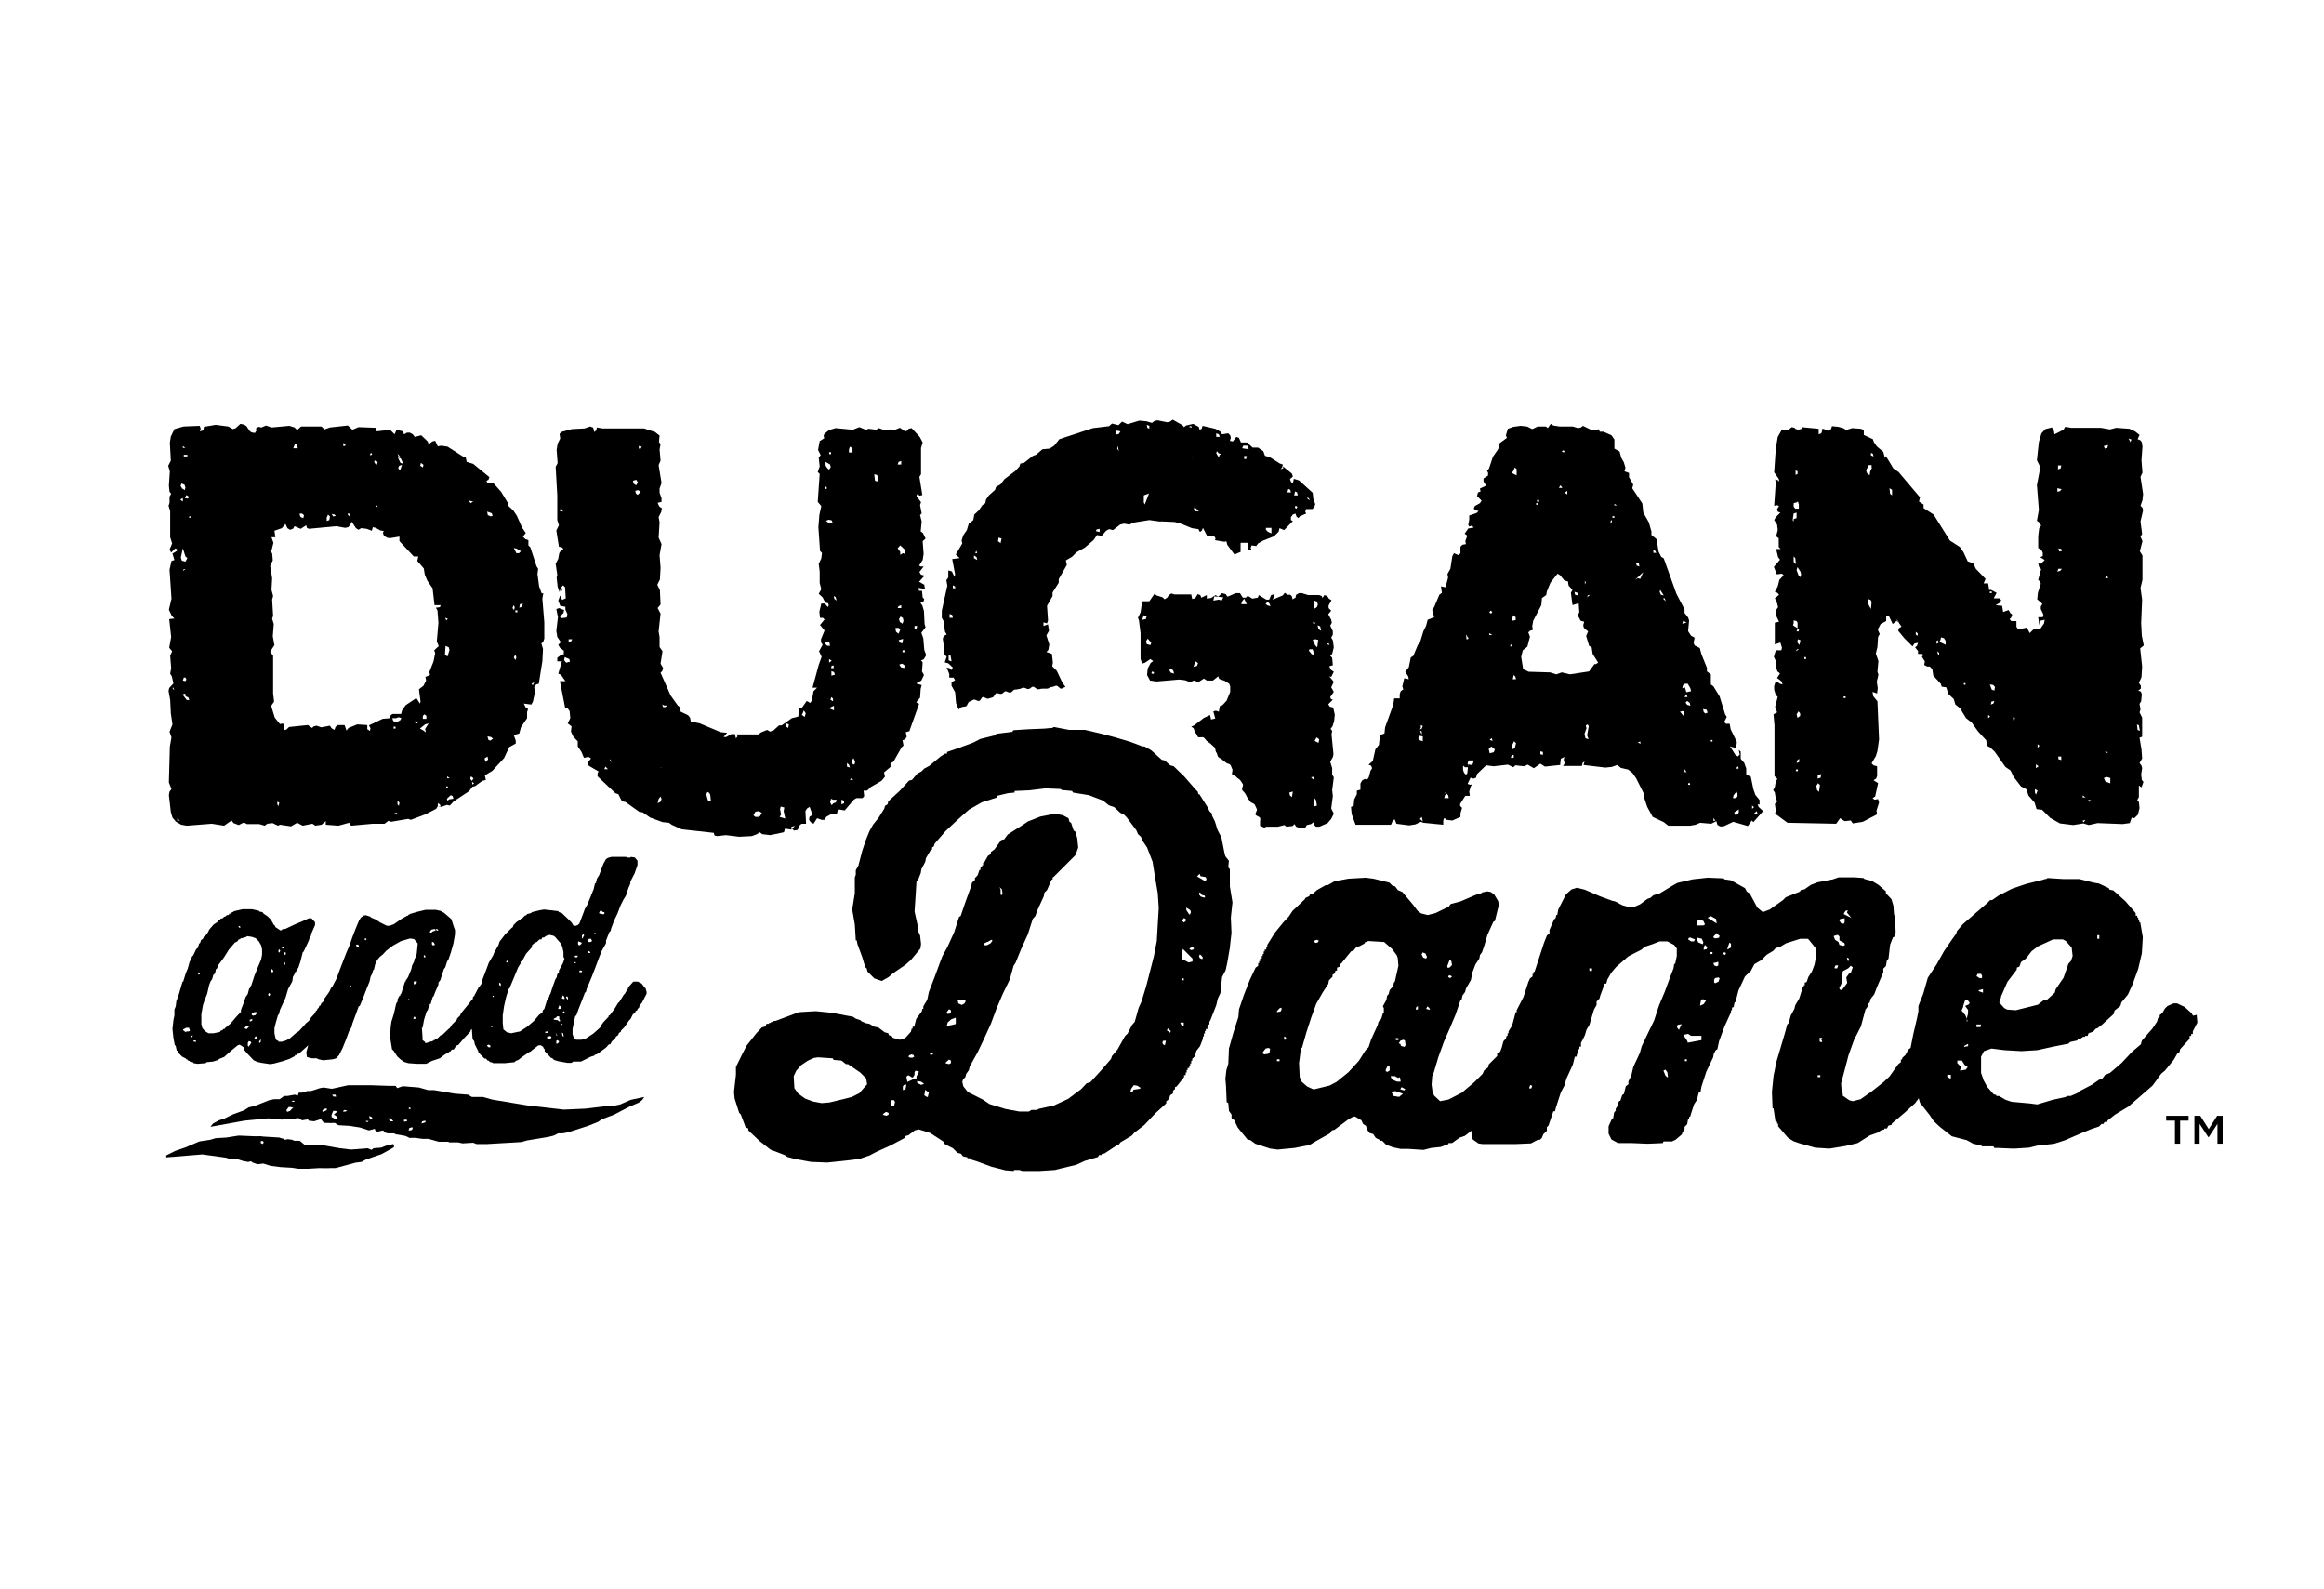 <?xml version="1.0" encoding="UTF-8"?>
<svg id="Layer_3" xmlns="http://www.w3.org/2000/svg" version="1.1" viewBox="0 0 715.6 489.1">
  <!-- Generator: Adobe Illustrator 30.1.0, SVG Export Plug-In . SVG Version: 2.1.1 Build 136)  -->
  <g>
    <g>
      <path d="M198.4,303.9l-.8-1.1-1.2-.6h-1.4c0,0-1.5,1.7-1.5,1.7l-.2.6-.4.4v.4h-.3v.4l-.5.5-1.5,2.4h-.2l-1,1.7-1.6,2.2-.4.2v.3l-1.7,1.8-.3.5-.5.4v.5c0,0-.3.3-.3.3l-1.9,1.7-2.3,1.5-1.4.4h-1.6c0,0,0,0,0,0l-.6-.3-.5-1.4v-1.6l.3-1.5.5-2.4.4-.4.7-2,1-2.5.9-2.4.3-.2.3-1.1.6-1.4,1-2.4,1-2.6,1-2.7,1-2.5,1.3-2.3v-.8c0,0,1-2.6,1-2.6l.4-.4.2-.8.9-2.4,1-2.1,1-2.6.9-1.8.7-1.1.8-2.4.6-1.4v-.6c0,0,1.3-2.5,1.3-2.5l.9-2.6v-1.3l-.8-1-1.2-.2-.2.2h-.9l-.5-.2h-1.3c0,0-3.1,0-3.1,0l-1.1.3-.6.4-.8,1.4-.5,1.3-.8,2.2-.7,1.1-.3,1.3-.3.2-.4,1.7-1,2.5-1,2.4-.7,1.2-.7,1.9-1,2.6-.4.4-.6.3h-.8c0,0-.6-1-.6-1l-1-1-2-1.9-.9-.3-.2-.3-1.6-.2-2.8-.3-1.2.2-2.5.6-.3.3-1.2.3-.3.4h-.3c0,0-1,1-1,1h-.3l-.2.3-1.1.7-1,1-.2.6-.4.3-2,2-1.7,2.2-.3,1-1.4,2.5-.2.6-1.4,2.4-1,2.7-1,2.6h-.2v1c0,0-.2.4-.2.4l-.8,1-1.3,2.5-.4.4v.5c0,0-.3.3-.3.3l-1.6,2-1.8,2.2-.2.6-1,1v.3l-1.5,1.5-.7,1.1-.3.2-2.1,2h-.4l-1,1h-.4v.2h-.4v.3h-.4v.2h-.3v.2h-.4l-1.6.5h-.3c0,0,0-.3,0-.3l-.8-.6v-.9c0,0-.2-2.9-.2-2.9h.2l.5-2.6.8-2.5.3-.3.2-.7.4-.6v-.6h.3l.6-2.1.3-.3.5-1.3,1-2.3v-.6l.6-.8.3-1,.8-2.4.4-.5.6-1.9.3-.3.8-2.3.8-2.8.5-2.9v-1.3l-.4-1.1-.7-2.2-.2-.2-2.1-1.8-1.1-.6-1.4-.3h-1.7c0,0-1.5,0-1.5,0l-2.5.6-2.4.7v.2h-.4v.3h-.3l-1.8,1-2.3,1.6-1.3.5h-.9l-2.4-1.2v-.2h-.3l-.4-.4-1.7-.7-.3-.3-1.2-.4h-.7c0,0-1,.7-1,.7l-.6,1-1,2.4-1,2.6-.9,2.6-1,2.3-1,2.6-1,2.6-1,2.7-1.2,2.3-.5.6-.5,1.1-1.7,2.4v.5c0,0-.8.7-.8.7l-.2.6-.4.2-.2.6-.3.2-.3.6-.3.2-.2.6-1.2,1.3-.7,1.1-1,.8-.2.3-1.9,2.1-.6.3-2.2,1.9-1.1.6-1.3.4h-1l-.2-.3-.5-.2-.3-.7-.3-1.4v-1.6l.4-1.6.7-2.4.3-.3.3-1.3.6-1.3,1.1-2.4.8-2.7,1.3-2.4.2-1.4.7-1.2v-.3h.3v-.4h.2v-.3h.2v-.4h.2l.7-2.1.7-2.8h0c0,0,.3-.3.3-.3l.3-.6,1.3-2.8.3-1.1.3-.2.2-.9,1.1-2.5v-.9c0,0-1.1-1.2-1.1-1.2h-.8l-2.2,1-2.4,1-2.5,1.2-1.1.2-.2.3h-.4l-1.5-1-.2-.5-.3-.2-.9-1.6-1-1-1.2-.8-.4-.5-1-.2v-.2l-2.2-.5h-2.9l-2.6.6-.6.4h-.3l-.3.4h-.4c0,0,0,.4,0,.4h-.6c0,0-.6.5-.6.5h-.3l-.3.4-.9.3v.3h-.5l-.3.6-1.2.8-1.4,1.6-.3.7-.8,1.1-.5.3-.3.7-.6.4-.3.9-.3.2-.4,1.3-.5.4-.9,1.9-.4.4-.3,1-.4.5-.6,2.2-.6,1.4-.8,2.6h-.2c0,0-.5,1.7-.5,1.7l-.7,2.4-.7,1.9-.2,1.6-.4,1v1.8l-.3,1.4-.3,2.8.3,2.8.4,2.1.3.3.3,1.4.4.2v.4c0,0,1.3,1.3,1.3,1.3l1.2.6v.2h.4v.3h.3v.2h.4v.2l1,.2.2.3,1.2.2,2.5-.2.3-.3,2-.2,1.3-.4.8-.5,1.3-.5,2-1.8,2.2-1.8.6-.2,1.2.8v.6c0,0,1.2,1.4,1.2,1.4l1.9,2,1.1.5,1.3.3,2.7.4,1.2-.2,2.6-.7,2.1-.7,1.7-.9v-.3h.5v-.2h.3v-.2h.4l1.9-1.7,1-.9-.6,2.2.2,1.4,1.5.4h1.5l.6.3,1.4.3,3-.3,1-.3.9-1,1.1-2.2,1-2.5,1-2.7.7-1.1.3-1.2,1-2.7.9-2.5.4-.3,1-2.4,1-2.6,1-2.5.3-1.4.5-1,.3-1.1h.2l.4-1.7.6-1.3.8-1,1-.8,1-1.1,2.1-1.6,2.5-1.4,2.8-.8,1.2.2,1.1,1.3v.3l-.3,3-.4,1v.3h-.2l-.2,1-.6,1.2-.3,1.3-1,2.4-.7,1v.3h-.2l-.5,1.6-.7,2.2h-.2v.4l-.4.3-.5,1v.7c0,0-.3.3-.3.3l-.2.6-.6,2.7-.8,2.6-.2,1.5-.2,2.9.2,1.5.4,2.5.5.5,1.1,1.7,1.1,1,1,.7,1.3.4,2.7.2h2.8c0,0,1.8-.9,1.8-.9l2.4-.8,1.6-1.2,1.3-.7v-.2h.4l.4-.6h.6c0,0,.8-1.2.8-1.2l.6-.2,1.9-2.2,1.8-1.9.2-.6.3-.2v.2s.2,2.7.2,2.7l.2.5.3.3.2,1,1.1,2.2v.3l1.9,1.9h.5c0,0,.3.5.3.5l.6.2v.2h.3v.2h.4l.6.3h1.5c0,0,2.1,0,2.1,0l2.9-.3.4-.4.8-.3,1-.8,2.3-1.6.5-.2.3-.3,2.1-1.6h.7c0,0,.8.5.8.5v.3l.4.4v.6c0,0,2,2.1,2,2.1h.3l.6.6,1.3.4,2.8.5h1.3c0,0,.5-.4.5-.4h2.4c0,0,1-.5,1-.5l2-1,1-.3.5-.4h.5c0,0,0-.4,0-.4h.4c0,0,2.3-1.7,2.3-1.7l.9-1h.4l.5-.9,1-.9.3-.6.6-.4.3-.7.6-.4v-.3l1-1,1.6-2.3.3-.2.8-1.6.6-.3.2-.6.6-.4v-.3c0,0,.5-.4.5-.4v-.3l.4-.4v-.3l.4-.4,1.5-2.9v-.5l-.3-1.1ZM184.5,280.9l.3-.5h.4c0,0,.5.4.5.4h.4c0,0,0,.5,0,.5l-.3.2-1.3-.3v-.3ZM183.1,287.1l.3.2v.3h-.4v-.3c0,0,.2-.2.2-.2ZM181.2,293.4v-.6h.3c0,0,.3.6.3.6h-.6ZM181,289.4l.4-.4h.6c0,0,.3.7.3.7l-.4.3h-.7c0,0-.3,0-.3,0v-.4ZM179.3,287.9l.3-.3.3.3-.4.7v.4c0,0-.3-.3-.3-.3v-.8c0,0,0,0,0,0ZM179.2,299v.3c0,0-.8,0-.8,0v-.3l.2-.3.6.2ZM177.9,290.1l.2-.3,1,.4v.3c0,0-.6.5-.6.5h-.3c0,0,0,0,0,0l-.2-.3v-.7ZM177,294.2h.9v.2l-.4.4-.5-.2v-.4ZM176.8,296.2h.5c0,0,0,.3,0,.3h-.6v-.3ZM133.8,291h-.6c0,0-.2-.3-.2-.3v-.7c0,0,.3,0,.3,0l.3.2.3.6-.2.3ZM134.5,286l.4.2v.3h-.3l-.3-.2v-.3ZM132.4,286.8l.4-.6,1-.2.4.2-.2.3-.9.3-.2.3h-.3c0,0-.2,0-.2,0v-.2ZM130.6,294l.4.4v.3h-.2c0,0-.3,0-.3,0v-.7ZM87.6,297.1h-.2c0,0,0-.2,0-.2l.3-.6h.2c0,0-.2.8-.2.8ZM88,293.3v.5l-.7.3v-.3l.4-.7.3.2ZM86.6,291.6l.7-.2.3.3v.3h-.4l-.6-.3v-.2ZM86,292.3l.3.3-.2.6h-.2c0,0-.2-.3-.2-.3l.2-.7ZM83.6,298.3l.3.2.3.5-.2.3h-.4l-.2-.3.2-.6ZM57.9,317.5l-1,.2v-.2l-.5-.3v-.3c0,0,0,0,0,0l1-.5h.8c0,0,.3.9.3.9l-.5.3ZM59.1,319.3h-.3c0,0,0,0,0,0v-.3c0,0,.6-.3.6-.3l-.3.7ZM60.3,320.8l-.8-.2.2-.3h.3c0,0,.3,0,.3,0v.4ZM61.4,300h-.5l.2-.3h.4v.3ZM73.7,285.1l.3.2v.3h-.3l-.3-.3.3-.3ZM75.3,316.7v-.2l.4-.5h.7c0,0,.3,0,.3,0l-.7.8-.7-.2ZM76.7,322.2h-.2c0,0-.2-.3-.2-.3v-.8c0,0,.3-.6.3-.6l.6.2.2.3-.8,1.2ZM77.2,314.4h-.3c0,0,0-.5,0-.5h.3l.3-.2.3.3-.5.4ZM79,319.7l-.7.3v-.3l.4-.7.3.2v.5ZM78.6,312.5l-.7.2-.4-.3v-.2l.2-.3.6-.3h.7c0,0,.3,0,.3,0l-.7,1ZM80.3,320v.7l-.2.3h-.3c0,0,0-.4,0-.4l.4-.5v-.3c0,0,.4,0,.4,0l-.3.3ZM80.7,293.9l-.3,1.5-1.1,2.6-1,2.5-.9,2.8-.3.4v.3l-.4.4-.4,1.6-.7,1-.4,1.3-1,2.6v.6c0,0-1.5,1.6-1.5,1.6l-1.7,2-1.7,1.4-.2.3h-.4l-.2.4h-.4c0,0-.4.5-.4.5l-1.9.4h-1.6l-1-.6-.9-1-.3-1.2v-3.1l.5-2.8.4-1.2.9-2.3.6-2.7.5-1.2.4-.5.4-1.4.3-.2.3-.6.2-1h.3v-.4h.2l.3-.9,1.7-2.3,1.5-2.4,1.8-2.1.8-.4.4-.6h.3v-.2h.4v-.2h.4c0,0,1.3-.4,1.3-.4l.2-.2,1.4.2,1.2.4,1,1,.7,1.2.3,1.3v1.2ZM82.9,306.7l-.3-.3v-.4l.2-.3.4.3-.2.6h-.2ZM108.1,303.9h-.6l.3-.5h.3v.5ZM110.5,291.5h-.2c0,0-.4,0-.4,0l-.2-.3v-.4h.5l.3.3v.3ZM112.6,289.5l-.3-.2v-.2c0,0,.2-.3.2-.3l.4.3-.3.3ZM126.1,308h-.4c0,0,0-.5,0-.5l.4.2v.3ZM127.7,313.7h-.4c0,0,0-.2,0-.2l.2-.5h.2l.3.4-.2.3ZM128.2,302.7l-.5.3h-.3c0,0,0-.8,0-.8h0c0,0,.9-.2.9-.2v.6ZM151,322.4h-.6c0,0-.4-.4-.4-.4v-.2c0,0,.5-.2.5-.2l.5.3v.4ZM151.5,316.2h-.3v-.2c0,0-.2-.3-.2-.3l.6.2v.3ZM152,307l-.4-.2h0c0,0,.2-.3.2-.3l.3.2-.2.3ZM154.1,303.5l-.4-.3v-.7l.5.3v.7c0,0,0,0,0,0ZM156.1,295.7l.3.3v.3c0,0-.2,0-.2,0h-.3c0,0,0-.3,0-.3l.2-.3ZM169.5,319.9h-.5c0,0-.6-.4-.6-.4v-.2c0,0,.7-.3.7-.3h.4l.3.2-.3.8ZM167.9,317.9v-.3c0,0,.4,0,.4,0h0c0,0,.7-.3.7-.3l-.4.7h-.8ZM171.1,318.2h.2c0,0,.3.6.3.6h-.3c0,0,0-.5,0-.5h-.2ZM172.1,320.9l-.5.4h-.3v-.8l.2-.3.6.3v.3ZM171.9,314.1l-1.4-.2v-.3c0,0,.7-.3.7-.3l.3-.4h.7c0,0,0,.8,0,.8l.3.5-.2.3-.5-.3ZM171.9,310.7v-.3l.3-.9.6.5v.4l-.3.2h-.7ZM172.6,315.3v-.2c0,0,.6.2.6.2v.2h-.4c0,0-.2-.2-.2-.2ZM173.5,319.1l-.3-.2-.2-1,.4.2.2,1h-.2ZM173.7,312l-.4-.2v-.2c0,0,.3-.3.3-.3l.3.2-.2.4ZM173.6,307.6l-.6-.3.3-.9.4.4.2.7h-.3ZM173.8,295.1l-.4,1.3-1.3,2.4v.7c0,0-.5.4-.5.4l-.2,1-.4.6-.9,2.5-.6,1.9-.3.5-.2.7-.3.3v.6c0,0-.3,0-.3,0l-.8,2.6-.5.5v.5c0,0-.7.3-.7.3v.4h-.3c0,0-1.7,2-1.7,2l-2.1,1.8-2.3,1.5h-.2c0,0-2.4.5-2.4.5l-1.3-.3-1.1-.9-.2-1.9v-2.4l.4-2.8.6-2.7.8-2.6.3-.3.5-1.2,1-2.4,1.1-2.7.8-1.3v-.6c0,0,.5-.2.5-.2l1.2-2.2,1.8-2v-.6c0,0,.9-.8.9-.8l.6-.2.8-.8h.6c0,0,.3-.6.3-.6h.5c0,0,.7-.5.7-.5l1-.3,1.3.3.5.4,1.8,2.1.4,1.1.3,1.4v1.5ZM174.7,307.6l-.4-.5v-.3c0,0,.4,0,.4,0l.2.3v.7c0,0,0,0,0,0Z"/>
      <path d="M198.4,337.7l-.7,1-1.1.8-3,1.3-4.4,2.3-3.9,1.5-1.2.8-3,1.2-6.2,2-1.6.3h-1.4s-1.4.7-1.4.7l-1.6.4-6.6,1.1-1.8.5-10.4.6h-3.4s-1-.4-1-.4l-3.3.2-1.3-.3h-2.6c0,.1-.5-.2-.5-.2h-2.9c0,0-3.2-.9-3.2-.9h-1.5c0,.1-2.4-.3-2.4-.3h-2c0-.1-1.2-.6-1.2-.6l-2.9-.5-.6-.3h-.9c0,0-1.1,0-1.1,0l-.9-.3-.4-.6-1.8.4-.6-.3-.2-.6-1.8.5-2.8-.9-3.2-.5-3.4-.2-1.1-.7h-.8c0,.1-1.3,0-1.3,0h-.8c0,.1-.6-.2-.6-.2l-.9-1.1-.4.3-1.6.5-1.6-.2-.3-.4-1.8.3-1.1-.7-2.9.4h-1.3c0-.1-.9.1-.9.1l-1.2-.2-3-.2-7.3.7-10.5,1.9.8-1,1.8-1,1.6-.5,2.9-1.4,3.3-1.2,1.4-.9,1.8-.4,4.5-1.8,1.5-.3h1.7c0,0,1.4-1,1.4-1h1c0,0,2.3-.4,2.3-.4l.9.3.3-.9h1s1.6-.5,1.6-.5h1c0,.1,2.9-.9,2.9-.9l1.1-.2,2.6.4,5-1.1h7s5.9.2,5.9.2h1.7c0-.1.5.7.5.7l1.7-.6,5,.4,2.8.8h1.8c0,0,6.5,1.1,6.5,1.1l4,.3,1.2.7h1.8c0,0,1.6,0,1.6,0l2.8.8,10.8,1.8,11.3,1.3,6.7-.3,6.7-.8h1.7c0,0,2.3-.5,2.3-.5l3.2-1.4,3.3-.7,1-.2ZM89.7,339.2h1.1s-.5-.4-.5-.4l-.6.4ZM102.3,337.1l.4.5h.8s-.2-.6-.2-.6h-1ZM89,340.7l-.8,1,.2.6.9-.3,1-1.1h-.6c0-.1-.7-.1-.7-.1ZM99.3,342.3l1.3-.5v-.6c0,0-.8.2-.8.2l-.5.4v.5ZM102.6,342l-.5,1.2v.7s1.2.6,1.2.6h.7c0,0-.2-.7-.2-.7l-1-.7,1.1-.9-.6-.2h-.7ZM105.7,342.2h.7c0,0,.5-.3.5-.3l-.9-.2-.4.4ZM126,340.9l-.2.4.6.2v-.4c0,0-.4-.2-.4-.2ZM121.3,352.6v.6c0,0-3.8,2.1-3.8,2.1l-4.9,1.7-1.3.7-1.7.2-6.3,1.7h-1.7c0,.1-3.2,0-3.2,0l-3.5.2h-3.1s-1.9-.3-1.9-.3l-3.5-.2-3.1-.4-2.2-.7-1.8.2-1.5-.5-.5-.4-.9.2-1.6-.3-2.2-.7-1.5.2-1.5-.5-7.3-1-11.1.9v-.6c0,0,2.8-1.4,2.8-1.4l3.2-1.1,4.2-1.8,3.3-.5,1.7-.5,3.3-.2,3.8-.6,4.7.2h1.5c0-.1,1.4.1,1.4.1l4.9.3,1.3.4.5.3.8-.2,1.4.2.6.3h1.7s1.7,1.4,1.7,1.4l1.5-.2h3c0,0,6.2,1.1,6.2,1.1l3.4.4,5.1-.4,1.2.5.6-.5,2.4-.2,1.5-.6,1.4-.3.8-.2ZM113.6,343.6l.4,1,.7-.3-.4-.5-.7-.2ZM112.6,345.2l.5.3.4-.4h-.8ZM119.5,344.4l.8.8h.8c0-.1-.8-.9-.8-.9h-.8ZM80.3,351.2v.7c.1,0,.6.3.6.3l.3-.5-.2-.4h-.7ZM124.4,344.6v.7c0,0,.9-.1.9-.1v-.5c0,0-.9,0-.9,0ZM129.8,345.9l1.2-.4v-.5c0,0-1,.2-1,.2l-.2.6ZM126.9,347l-.9.3-.2.7h.8s.5-.5.5-.5l-.2-.6Z"/>
    </g>
    <g>
      <path d="M166.8,182.7l-.8-2.2-.5-3.8.2-1.6-.5-.8-1.9-5.8-.6-.6v-1.6l-.9-.3-.8-.8.9-1.1-1.1-1.6-1.7-3.8-1.1-1.6-1.4-1.3-.3-1.1-2-3.3-2.5-2.8-1.7.2-.3-.8.6-.3.3-.8-5-4.1-2-.6-.3-1.4-.9-.3-4.7-3-1.9-.3-1.1.2-.8-1.7-.9.2-1.1.9-.3-.9-2-1.9-2,.5-.6-.8-.9-.5h-.9l-.9.5-.3-.9-2-.5-.6,1.4-1.4-1.4-4.1.5-.3-1.1-5.3-.2-1.9.8-1.4-1.3-5.5.6-1.7.6-.9-.9h-6.3l-1.2,1.1-.8-.8-1.6-.5-5.5.5-1.7-.6-1.4.6-.9-.2-.8.5.2.6-.5.8-1.1-.2-.6-.5-.9-1.4-.8-.5-1.1-.2-1.4,1.3-.9.3-1.4-.8-3.9-.5-3.6.6-.2,1.1-1.1.3.3-.8-.3-.9-5,.2-2.8.8-1.1,2.3-.3,1.9.3,5.5-.8,1.6.5,1.7-.3,4.4.2,1.9.5.6-.5.9v1.9l-.3.9.5,1.6v8.1l.6,1.9-.8,1.9.5.9,1.3-1.3.8.5-.8.6-.9.5.6,2-.9.3-.6,2.7.6,8.9-.8,3.4.9,1.9.8.8-1.6.2.6,5.5-.6,3.3.9,1.1-.6,1.4.3,3.8-.3,1.7.5.8.5,2.2-1.3,1.4-.2.9.5,2.8.2,4.1.5,3.4-.9,2.3.6,1.7-.5,2.8-.3,11.1.8,2-.6.8-.2,1.1.6,5.2.5,1.7,1.1,1.3,1.6.9,1.7.3,7.7-.6,3.8.6,2.3-1.6.6.8,1.6.6,1.6-.8.9.5h3.8l1.7.5.8-.6,1.6-.2,1.7.8.6-.3,3.4.5,1.9-1.1,1.7.9,3-.6.9.6,1.9-.3,1.3-1.1v1.1l3.9.3,3.3-.9.6.9,6.7-.6h3.6l1.2-.9.8.3,5.3-.9.8.3,4.5-1.7,3.3-1.7.5-.8,1.1.2,1.7-.6.9.2,1.2-1.3,4.7-3.1,1.1-1.4.8-.2,2.2-1.6,1.1-.3-.3-1.4,2.3-1.4,3.6-3.9,1.6-3.4,2-1.1v-.9l-.6-1.7,1.7-.5.5-1.9,1.9-2.8v-1.9l.3-.9-.8-.6-.5-1.1,2.3.3.5-.9.6-2.8-.2-1.7.6-.8.8-.2,1.1-6.9.2-3.8-.5-1.7.6-.6.3-.9v-5l-.6-7.3.3-1.7ZM53.2,212.1v-.6l.5.9-.5-.3ZM58.3,153l-.5.5-.9-.2.5-.9.9.6ZM57.7,140.5h-1.1v-.5h1.1v.5ZM56.3,137.3l.8.6h-.8v-.6ZM56,148.9l.8.3.3.9-.2.8-.8-.5-.5-.8.3-.8ZM54.6,252.6v-.6l.8.6h-.8ZM56.3,153.3v1.1l-.8-.6.8-.5ZM55.7,171.6l.6-2.8.8,2.5.6.5-.6,1.1-1.1-.3-.3-.9ZM56.6,208.6h.5l.3.6-.3.5-.8-.2.3-.9ZM56.3,175.8l.3-.6h.5l-.8.6ZM57.5,215.5l-1.3-1.7.8-.3.2.9.8.3.3.8h-.8ZM58,159.2l.6-.3.3.6-.9-.3ZM129.6,142.5l.8.6-.2.8-.8-.5.2-.9ZM123.2,140.5h-.5l-.3-.8.8.8ZM123.4,141.1l.8,1.7-.9-.3-.8-1.7.9.3ZM123.8,143.1l-.6,1.7-.6-.6.3-.8.9-.3ZM115.7,141.7l.6.6-.3.8-.6-.5-.2-.6.5-.3ZM116.3,155.8l-.3.3-.3-.8h0l.5.5ZM114,139.7l.3-.3.3.5-.6.3v-.5ZM107.1,158.1h.5v.9c.1,0-.5-.5-.5-.5v-.4ZM105.7,136.4l.8.3-.3.6h-.5v-.9ZM102.9,158.3l.5.5-.8.2-.5-.8.8.2ZM101.7,158.1h0c0,0-.4,0-.4,0h.4ZM100.7,159.2l.3-.8.6.6-.2,1.1-.8.3v-1.3ZM92.4,158.1h.6l.6.5-.2.9-.8-.3-.3-.6v-.5ZM90.8,136.7h.6l.3,1.3h-1.4l.5-1.3ZM85.7,248.2l-.3-.6v-.8l.6.3-.3,1.1ZM121.8,250.7l-.6-.2.9-.3.6.6-.9-.2ZM121.2,224.3v-.6h.6v.6h-.6ZM122.9,248.2l-.5-.6v-1.1l.6.6-.2,1.1ZM123.1,221.8l-.9.5-1.1-.3-.3-.9h1.1l.9-.3.8.3-.5.8ZM127.9,222.7v-.8l.8.8h-.8ZM131,225.4l-.6-.5-1.1-.6,1.6-1.3,1.1-.3-1.1,1.7.2.9ZM130.2,221.3v-.9l.5-.5.6.5v.9h-1.1ZM134.8,248.2v-.9l.6.3.3.6h-.9ZM135.6,186.9l-1.4.2.5.8.3,3.8-.5,5.8.6,1.4-1.4,1.3.3.9-.5,2.5-1.3,3.3.2.9-1.4.6.2,1.1-.8,1.6-1.4,1.1.5,3.8-.2.6-1.1-1.7-3.3,2.2-1.1,1.6-.3,1.1h-2.7l-.6.5-.2.8-2.2.2-4.2,2,.5.9-.2.8-.8-.5v-1.3l-3.1-.2-2.7,1.1-.6.8-.6-1.7h-2.2l-.6.6-.3.9-.9-.5-.5-.8-2.7.5-1.4-.5-.9.2-.5.5-1.3-.9-5.8.6-.8.8-.9.2.3-1.3-.5-.8-.9.2-1.6-2-1.1-3.6.9-1.3-.3-2.5v-11.6l-.9-1.3,1.3-2-.5-2.7.3-3.8-.5-1.6.3-.9-.3-5,.3-1.1-.5-1.9.2-3.6-.6-3.8.8-1.7-.2-2.2-.6-.6.5-.6.5-2-.6-1.7h1.2l-.3-2,2.3-.8,1.1-1.3.6,1.3.8.5.9-.3.5-.8,1.9.8,1.7-1.1.2.8.6.3,8.4-.8,2.8.5.9-.2.6-.6.5-1.1,1.3,2,.8.5.8-.5,1.7.2,1.6.6.3-1.1.9.2,1.4.8,1.1.2-.3.5.3.9.9.6.9.2,3-.5v1.4l4.4,4.7h1.4l-.3,1.4,2,2.3.3,1.9.8,1.9,1.6,2.3.6,5.2h1.9l-.3.8ZM137.9,190.5l-.5.5-.3-.8.8.3ZM137.1,198.8l1.1.5.2.8-.6,2-.8-.5.2-2.8ZM138.5,239.6h-.8v-.6l.8.6ZM137.4,242.1h.5v.6h-.5v-.6ZM138.4,246l-.6.5-.2-.6,1.2-1.1.6.3.2.8-1.3.2ZM145.7,154.4l-.8.5-.6-.8,1.4.3ZM144.8,239.8l.2-.8.8.6-.5.8-.5-.6ZM145.4,241.5v-.8l.6.5-.6.3ZM149.5,234.6l-.3-1.1.9-.6.2.9-.8.8ZM151,228l-.6-.2-.3-1.1,1.1.2.6.5-.8.6ZM151,158.9l-.8-.3-.2-1.1,1.4.5.3.8-.8.2ZM158.2,186.4l.3.5-.2.9-.5-.6.3-.8ZM158.7,203.2l-.5-.8.5-.9.3.9-.3.8ZM159.3,188.5h-.6v-.6h.6v.6ZM159,170.3l-.8-1.6.9.2,1.3.8-.6.6h-.8ZM160.7,186.8l-.8.3.2-1.1.9-.2-.3.9ZM164,211l-.3-.6.8-.3-.5.9Z"/>
      <path d="M283.5,163.6l.3-3.1-.5-1.9.5-.6-.5-2.5.3-.9-1.4-1.9.2-.6.8.5.8-.2-.9-5.6.5-.8v-8.1l.5-1.7-.9-1.7-2.5-2.7-.9.2-.5.6-.6.2-1.6-1.1-2,.8-.9-.3-1.9.2-1.7-.6-.8.5-2.3-.3-.9.3-2-.8-2,.8-5.3-.5-2,.6-1.4,1.1-.3.6.2.8-1.4.9-.5,2.7.8,1.6-.6.8.3,2.7-.6,1.7.6.6-.6,8.6,1.1,1.3-.6,2.7-.3,3.8.5,7.3.6.6-.2,1.7-.8,1.7.3,2.3v3.6l.5,1.9-.8,1.4,1.2,1.1.8,1.6.9.2.2.6-.3.6-.9-1.1h-1.1l-.6,2.5.2,1.9h.9l.5.5-1.4,1.7,1.4,1.7-1.1,2.7v.9l.5.8-1.1,2,.8,1.7-.9,2.5-1.9,7h1.4l-1.1,1.1-.5,2.8-.5.8-1.1-.6-1.4,2-.9.3-.3,2.5-2,.5-3.1,2.2h-.8l-1.9,1.7-.9.2-.9-.5-1.9.8-.8.6h-6.7l.3.6-.5.6-.3-1.3h-1.1l-1.6.9h-.8l1.1-1.3-2-.2-6.4-2.7-2.8-.6-.2-1.1-.6-.8-2.7-1.3.3-1.1-.8-.6-2.2-3.1-3.1-7,.5-.5.3-.9-.8-1.4.6-3.8-.9-1.3v-3.1l-.3-1.7.6-5.5-.9-1.7.9-1.1-.2-4.4-.8-1.7.8-1.6.2-3.6-.3-3.9.6-3.4-.9-2,.3-4.7-.3-1.6.8-1.6.2-1.1-.8-.6-.5-1.1,1.2-.3v-1.1l-.6-1.7v-1.3l.6-1.7-.9-5.5.6-1.4-.3-3.4.3-1.7-.5-.6.2-2-1.4-1.1-3.4-1.1h-12.8l-1.7-.3-.2.9-.6.5-.2-.8-.2-.6-.9-.3-1.7.6-3.9.2-3.3.9-.5.6.2,1.4-.8,1.6-.3,1.9.3,4.1-.6,1.1.5,8.9v7.5l.5,1.6-.8,1.6.8,5,.9.2.5.5-.8.5-.5.8-.3,1.7-.8,1.6.5,3.4-.2.8.3,2.8.6,1.7.2-.8.6.5-.2-1.3.5-.5.6.6.2,3.4-1.1.5-.6-1.4-.6,1.6.6,1.6,1.6.3v.9l.6,1.3-.2,1.1-1.6.2-.5-.5,1.1-1.1.2-.9-1.6-.6-.8.3.5,2.5-.5,4.2.3,1.9,1.1,1.6-.8.8.5.9,1.2.9v1.1l-.8.2-1.2.9v1.1h1.4l-1.1,3.8.8.3,1.4,2h-1.7l1.6,8.1.8.3.6.8.2,2.2-.8,1.6,1.2.9-.2,1.6.8,1.7,1.3,1.3v1.6l1.1,1.6.8,1.9,1.4-.3.8.5-.9,1.1-.2.9,3.4,2-.3.6v.9l5.5,5.2.9.3,1.1,2.2,1.1.2,4.2,3,1.1.2,2.3,1.6,3.8,1.4,2,.2.8.6,3.1,1.4,9.9,1.1.2.8.8.2,2.7-.3,4.1.5,3.9-.2,1.6-.6.8-.6.8.6,2.5.3,4.2-.9.3-1.1,2,.3v-.9l1.1-.2-.9.8.6.6,1.1-.2.6-1.4.6-.5h1.4l-.2-3.9.5-.8.8-.5.9,2.5-.9.5-.2.9.5.8.9.5,1.1-1.7,1.4.5h.9l.5-.9,1.4-.8,1.9-.2.2-.8.5-.5,1.7.3,2.8-3.3.8-.5h1.9l.5-.6-.2-1.7h1.1l1.1-1.1,3.3-1.9,1.1-1.3-.3-1.3,2-1.7v-1.1l.9-.5,2.5-4.4.6-.6-.3-1.6.8-.3.5-.8-.3-1.4,1.1-.3,3-8.4-.9-.5,1.2-1.4.2-2.8.3-1.1-1.7-.5,1.6-.9.8-1.7-.6-1.1.2-2.8-.5-.6.8-.3.8-1.3-.6-1.6-.3-3.6-.6-1.7,1.3-1.7-.3-.9-.2-4.1-.5-1.7-.6-.8.9-.3.3-.8-.5-.6-.2-2h-.9l-.2-.9,2,.3-.2-1.3-1.6-.9,1.7-1.9-1.1-.3-.5-.8,1.3-1.7h-.9l-.5-.3,1.1-1.7.3-1.9-.3-3.9.9-.8-.8-1.7ZM172.6,157.4l-.5-.5.8-.2.5.8-.8-.2ZM174.3,204l-.6-.8.2-.9,1.4.6.2.8-1.1.3ZM175.9,197.4l-.8.2v-.8h1.1l-.3.6ZM186.1,236.8l.3-.8.8.8h-1.1ZM187.8,234.3v-.6l.6.9-.6-.3ZM195,148l.9-.3.5.8-.5.9-.8-.5-.2-.9ZM196.4,152.4l-.6-.5-.2-.8.9-.2.8.5-.9.9ZM197.3,138.1h-.6v-.8l.9.2-.3.6ZM203.6,236.3v.2l-.2-.2h.2ZM203.4,246.8l-.9.5.3-1.3.6-.8.3.8-.3.8ZM205,217.7h-.8l-.3-.8.6.3h.9l-.5.5ZM218,246.5l-.5-1.9.3-.8.6.3.3.6.2,1.9-.9-.2ZM234.1,251.2l-.6.3h-.9l-.6-.5.6-1.1,1.1-.2.9.6-.5.8ZM240,251.6l.5-.8-.3-1.7.2-.8,1.1.3-.2,1.1.5,2.3-1.7-.5ZM242.7,224.1l-.8-.5.2-.9.8.3-.2,1.1ZM247.8,220.7l-.9-.6.3-.6.3-.8.6.9-.3,1.1ZM261.4,138.4l.3-.9.8.5v1.3h-1.1v-.8ZM255.3,204v-1.1l.8.5-.8.6ZM256,214.6l.5.5v.8l-.8-.5.3-.8ZM256,217.6l.8-.3v1.4l-1.4-.6.6-.5ZM256,208v-1.4l.8.3.3.8-1.1.3ZM256.7,205.7h-.8l.2-.8h.6v.8ZM255.3,139.2h.6v.6h-.6v-.6ZM254.2,142.2l1.4.8.2.8-.5.8-.6-.5-.5-.8v-1.1ZM254.2,149.7l.5.6-.8.5.3-1.1ZM254.4,160.3l.8-.3.9.2.3.8h-1.2l-.8-.6ZM254.2,198.3v-.8h1.1l.3,1.3h-.9l-.5-.5ZM255,245.9h0c0-.1.6-.1.6-.1h-.6ZM257.5,247l-.9.3-.5.6-.5-.9.3-1.1.6.3h1.1l-.2.8ZM256.9,184.3l-.2-.8.6.3.3,1.1-.8-.6ZM259.9,247.3l-.8.3v-1.4l.8.3v.8ZM260.8,234.9l.6.5.3.9-.9-.3v-1.1ZM261.7,240.1l.5-.6.5.6h-.9ZM263.1,235.4l-.8-.3v-.9l.5-.8.5,1.1-.2.9ZM270.5,147.7l-.4.5h-.2l-.5-.3-.2-1.9.8.2.5.8v.8ZM276.7,142.2l.8-.3v1.1h-1.1l.3-.8ZM277.5,187.2h-1.1l.3-.6.8-.3v.9ZM278,190.3l.2.8-.3.9-.8-.5-.3-.9.5-.8.8.5ZM275.8,193.3h.9l.5.5-.5,1.3-.8-.6-.2-1.1ZM276.7,197.1l.6-.2.8-.2-.3,1.4-.8-.3-.3-.8ZM278.5,200.2v.6h-.6v-.6h.6ZM278.5,205.7l-1.1-.3-.5-.8.9-.3.8.6-.2.8ZM278.6,170.5l-.6-.2-.8.5v-.9l-.8-1.1.8-.9,1.4,1.3v1.4ZM282.4,192.7l-.2.9h-.6v-.9h.8Z"/>
      <path d="M541.8,247.7v-1.4l-1.3-1.6-.6-1.7-.8-3.9-1.4-.6v-1.9l-.6-1.7-1.1-1.3v-2.2l-.6-.5.3,1.4-.6.6-.8-.6-1.6-2.5,1.9.5.2-1.9-1.9-3.9-.3-1.7h-1.1l-.6-.5.8-1.6-.5-.8-1.7-5.5-1.9-3.1-.8-.6v-3.1l-1.2-.9v-1.1l-1.7-4.2-.5-1.9-1.6-.8-.3-.8.3-1.6-1.1-.6-.9-1.4.3-3.3-.3-.9-1.1-1.4v-1.1l-2.5-4.8-3.9-10.9-.8-.5-.8-1.6-.6-3.8-1.6-1.3v-1.1l-.8-2.8-1.7-3-.3-2.8-3.1-4.7.3-1.1-1.3-2.3v-1.3l-1.4-.5.3-1.1-.5-1.7-.8-1.4-.5-1.9-1.6-.9v-2.8l-.9-1.3-2.5-1.1h-1.1l-.3-.8-.6.3h-1.6l-2.7-1.3-.6.5-.9.2-1.6-.5h-4.1l-1.9-.3-.8-.5-.9,1.3-.6-.5h-2.5l-1.7.8-1.6-.8-2-.2-2.2.3-1.7.6-.6,2,.3.8-2.2,1.6-.5,1.9-1.6,2.3-1.2,3.6-.6.8.3.5v.9l-1.4.9v.9l.8,1.3-1.9.9.2.9-.8.3-.3,1.1,1.4,1.4-.5.8-1.6.9-.3.8.6.5.9.2-.6.6-2.3.8v1.3l-.3,1.6.3.5.8-.3.6.6-1.7.3-1.1,1.6.8.6-.6,1.7.2.9-1.1.2-.6.6v2l-.6.6-1.4-.6-.5.9-.6,3.9-.9,1.6.2,1.1-.8,3-1.4-.3.3,2-.8.6-1.6,3.8-.6.8.6,2.3-2,.8-.5,1.9-.8,1.6-1.1,3.6-.6.6-1.4,3.4-.8.5-.6,3-1.1,1.4.9,1.4.2.9-1.4-.3-.6,2.5.3.9-.8.6-.3.9v1.3h-1.7l-.3,2-2.5,6.9-.2,1.9-1.4.5-.3,3-1.1,1.4-.8,3.6-1.3,1.1.8.3.3.8-.5.8-.5,1.9-.5.8-.8-.2-.8.5-.5.9v1.9l-1.1.3v1.1l-.8,1.6-.2,2-.8.3.2,2.2,1.2,3.3h10.9l.5-1.1.6-.6.6,1.4,3.9.5,1.9-.3,1.7-.8.8.3,6.1.6v-1.3l.3-.8.8.6,1.7.2,2.5-1.1v-1.1l.5-1.7-.6-.6v-.6l1.6-2.5h1.4l-.2-1.3.5-1.7.6-.6-.8.2-.8-.3.9-1.9.9.3.8-.3.3-1.1,2.8-2.7,2.3.3,4.4-.5,1.7.8.6-.6,2.7.3,1.1-.5,1.9,1.1,2-1.4,1.4.9,4.7-.5.2-1.9,1.1-.6-.2.9.3,1.1-.5.8h5.8l.2-.9.6-.5-.3,1.1,6.7.8,2-.2,1.7-.6,1.1.9,2.2.5,1.4,1.1,1.1,1.6,2.5,5v1.1l.9,2.7,1.7,3.1,3.4,1.6,1.4,1.1h6.7l1.7-.3,1.4-.6,3.4.3,1.6-.8.3,1.1.8.5h1.1l3-1.4,4.5,1.3,1.2-1.7.5.5,3-3.4-1.4-1.3-.3-.8ZM437.2,252.1l.6-.6.3,1.4-.9-.8ZM438.1,228.2l-.9-.3-.5-.6.3-.8,1.1.2v1.6ZM437.2,224.9l.6.3v.9l-.3-.5-.3-.8ZM437.8,224.3l-.6.3.3-.6v-.8l.6.3-.3.8ZM445.1,244v.3c0,0-.2-.3-.2-.3h.2ZM444.7,245.7l.2-.8.5-.6.5.5.2.9h-1.3ZM452.2,196.6l-.6.3-.2-1.6.8,1.3ZM451.9,238l-.5.5-.6-.6-.3-.9v-1.3l.6.5h.9l-.2,1.9ZM453.5,235.2l-.5.3-.9-.2v.5l-.2-.8.3-.9h1.6l-.3,1.1ZM458.9,188l.6.3-.3.6-.6-.3.3-.6ZM458.6,194.9l.9.6h-.9v-.6ZM459.3,227.2l.3.9-.9-.3.6-.6ZM459.9,231.6l-1.2.3-.3-1.3.8-.8,1.1.9-.3.8ZM488.8,183.3l.8-.2-.9.8.2-.6ZM488,178.8l.3.5-.3.6v-1.1ZM485.8,182.5v.8l-.8-.2-.2-.9.9.3ZM481.5,138.6l.3.6h-.6l-.3-.3.6-.3ZM482.6,151.1v1.1l-.8-.5.8-.6ZM480.5,149.4l.6.8h-1.1l.5-.8ZM473.3,153.9h.6v.6h-.6v-.6ZM473,154.9h.6v.5h-.6v-.5ZM465.2,198.2l.3.8h-.5l.2-.8ZM466.1,233.3h-.9l.3-.9h.6v.9ZM466.5,230.1l-.6.6-.5-.8.8-1.7.6.6-.3,1.3ZM465.8,209.1l.3-1.3.5.5.2.8h-.9ZM465.5,191.1l.2-.8.2-.9.8.6v.9l-1.1.2ZM467.1,146.4l-1.6-.8.6-.8.3-.9.6.5v2ZM475.1,232.4l-.8-.2v-.9l.8.2v.9ZM489.3,227.6l-1.1-.3-.3-1.4.6-1.7-.2-.9.6-.3.3.6-.5,2.8.5,1.3ZM491,204.4l-1.7,2.3-5.9.9-2.5-.6-1.7.6-1.9-.6-6.6-.2-1.7-.8-.6-3.8.5-2,1.4-1.1.8-3.1-.5-1.3.5-.5.9-.3-.2-1.1.3-1.7,2.5-4.8.2-2.2,1.3-.9.2-1.1,1.1-2.7,2.2-2.8.8.5,1.3,1.6,1.1.3.2,1.3,1.2,1.3-.5.9.5,3.8,1.9-.6.2,2.8-.5.9.9,1.7,1.1.3-.3,1.1.2.8,1.3,1.1-.6,1.4.9,3,.8.5.3,2,1.7,2.7-.8.5ZM495.8,161.1l.3-1.1.3.6-.6.5ZM497.1,159.4h-.6v-.5h.6v.5ZM497.1,155.6v-.5l.8.5h-.8ZM504.6,173.3l.2,1.1-.8-.3-.3-.8h.9ZM505.1,229l-.8-.5.8-.2v.6ZM505.1,178.2l-.8-.2-.9.5.6-.5,2-1.9-.9,2ZM509.1,170.2v-.9l.6.3.3.6h-.9ZM511,182.4l.2-.8,1.1,1.7-.9-.2-.3-.8ZM512.4,184.7l-.3-.5h.5l.3.9-.5-.5ZM518.4,191.1l.9.6-1.3.3.3-.9ZM517.3,219.1l.8-.2.6.2-.3,1.3-1.1-1.3ZM518.7,237.7v-.9l.6.9h-.6ZM520.4,241.6h-.6v-.5h.6v.5ZM519.6,217.1l-.6-.8.5-.5.8.6.2.9-.8-.3ZM518.7,214.6l.6-.9.3.9h-.9ZM519.3,213.2l-.5-1.6-.8.3.2-.9.6-.5h.9l.8,1.4.2.9-1.4.3ZM525.1,219.7l-.5-.5-.2-.9,1.1.2.3.9-.8.3ZM527.3,228.3h-.5v-.5h.5v.5ZM527.6,252.7v-.9l.6.9h-.6ZM533.8,244.8l.9-1.1.3.6v.9l-.5.5h-.9l.2-.9ZM535.4,250.1l-.3.6-.8.2-.3-.8,1.4-.9v.9ZM534.8,236.8v-.6l.3-.3.3.6-.6.3ZM539.5,248l.6.5-.6.5v-.9ZM539.8,250.7l.6-.5.5-.5.3.9h-1.4Z"/>
      <path d="M659.4,242.4l.6-1.7-.5-.6-.2-1.7.3-1.9-.2-.8-.6-.8.8-1.4-.2-2.8-.6-3.6.8-.3v-5.9l-.8-1.6.3-.9-.3-1.7.5-.8.2-2.2-.3-.8-.8-.3.8-.6v-.9l-.6-.9.8-1.7.2-3.3-.6-5.6,1.1-.9-.6-3-.2-3.9.3-7.2-.5-3.6.6-2.5v-7.5l-.8-1.3.8-3.1-.6-1.4.5-.8-.5-3.9.8-3.4-.2-.8-.6-.6.6-1.7.2-1.9-.8-5.3.6-1.3-.3-3.8.3-4.2-.2-1.4-.5-.6-.8-.3.6-1.3-1.4-1.1-1.7-.8-4.1-.3-1.9.5-2.8-.5h-9.1l-1.9-.3-.5.9-2.8,1.4-.2-1.3-.6-.8-2,.5-1.2,1.3-.8,2.7-.6,5.6.8,1.6v1.9l-.8,4.1.6,7.7-.6,3.3.8.6.5.9-.6.8-.3,2.5v3.6l.9.5.5.9v1.1l-.8.3,1.4.9-1.1,1.1h-.9l.3,1.1.6.6-.9,3.3.6.6.2.6-.9,2.8-.2,2,1.6,1.4-.5.8v.8l.8,1.7-.2.8h-1.4l.3,2.2.3.3v-1.4l1.4-.3-.2,1.1-1.1,1.6h-1.9l-1.4,1.4-.9-1.7-2.7.6-.5-.9v-1.7h-1.6l-.5-.6.5-.5.3-.9-.6-.5-.5-.9-1.7.6-.3-1.9-2-.2,1.4-.8.3-.8-.6-.5h-1.7l.9-1.7-1.7-.9h-.6l-.3-2h-1.4l.6-1.4-3-3.1-.8-1.7-1.7-.6-1.3-2.8-1.1-1.6-3.1-2-5-8-3.1-2v-1.1l-1.4-.9.3-1.3-6.6-7.8-1.6-1.1-2.3-3.8-.3.6-.5-1.9-2-1.7-.9-1.3-.3-.9-2.8-1.3v-1.4l-.8-.5-2.8-.2-1.9.6-.6-.5-1.7-.5-2-.2-.3.9-.8.5-1.6-.6-.8.3.5.3-.3.8-.8.3v-1.7l-5.2-.5v.5l-1.1.3-.9-.3-.2-.3-.9-.2-1.1.9-1.9-.2-1.3,2.3-.6,3.6-.5,7.3,1.4,2,.2.9-.5-.5-.8-.2.2.9-.5,7.2.9-.2.6.3-.6.9.2.8.8.3-1.4,1.4-.5.9.9,1.4.2,1.7-.5,1.9.8.6v2.7l.6.6h-1.4l.6,2.5.6.8-1.9,2.2.9,2.3,1.6-.2.5.5-1.3,1.4-.5,2-.9,1.7.8.3.5.6-1.3,1.1.5.8.5,1.9-.6.9v1.7l.9,1.9-1.3.3v6.7l1.7-.6.5,1.6-.2.8h-1.7l-.6,2,.8,1.7v1.9l.3.9.8.6-.9,1.4,1.4,1.1.3.9-.8-.2-1.3-.9-.5,1.6v1.1l.5,1.7.6.5-.8,3.1.6,1.7-1.1.6.3,3.4v15.6l.9.9-.5.8-.3,1.7-.5.9.5.8.3,1.9.5.8-.8.8.3,1.9-.2,1.1,3.8,2.8,15,.3,1.2-1.7,1.4.9,1.9-.2.6.9,3.1-.5,4.4-2.3-.2-1.1.8-2.5-.3-1.1-1.1.2-.6-.5.8-.5.9-4.1-1.4-.9.8-.5.3-.8v-3l-1.1-.3-.6-.6,1.3-2.2.5-1.6.5-3.6-.5-11.7-1.3-1.6-.2-1.3,1.4.5.2-1.7-.3-1.9.5-2.2-.3-.9.3-3.3-.8-2.3.5-2,.2-3.1.5-.9-.6-1.4.9-1.7,1.7-.9v-1.7l.9.3,1.1,2.3,1.4-1.1,1.3,1.9-.8.5-.2.8,1.9,2.3,2.5,2.5.6-.9,1.1-.2-.3.9-.6.5.9,1.1v.9h1.1l.6.3-.5.6.9,1.4-.2,1.1.9.5h.8l.8.8.3,2,2.3,2.5.3.9,1.4.2.6,2,1.7,1.6.5,1.7,1.4,1.1,1.9,3.1,1.7,1.3,2,2.8,2.5,2.7.3,1.7.9.5,1.4,1.3,3.3,4.7,1.6,1.1.9,1.9,2.3,3,1.7.9.6,1.9,1.9,2.2.6,2,1.7.2,2.5,2.5,3,1.7,4.1.5,3.1-.5,1.7.5,2.7-.6,7.7.3,2.2-.3.6-1.7.8.2,1.1-1.1.5-2-.2-1.9-.5-.6.5-.9v-3.6ZM552.9,144.8l.6.3v.8l-.6.3v-1.4ZM552.3,154.9l.8-.2.5-.3.3.9v1.3h-1.1l-.5-.6v-1.1ZM552.3,158.1l.9-.3v1.7l-.9.3v.8l-.3-.5.3-2ZM552.9,173.6l-.6-.6v-1.7l.5.5.2,1.9ZM552.3,191.8v-.8l.9.2.3.5v1.7l-1.4-.9.2-.6ZM554,193.6l-.2.8h-.6l.3-.8h.5ZM553.9,199.9l-.9.6.3-.6h.6ZM553.6,237.4h-.6v-.5h.6v.5ZM554,234.6l-.8.3.2-.8.6-.5v.9ZM554.3,220.4l-.8.6-.3-1.1.6-.9.5.6v.8ZM554,198.5l-.6-.8.2-.9.8.3-.3,1.4ZM554.3,177.7l-.5-.6-.6-1.6.3-.9.9,1.4.2.9-.3.8ZM556.1,202.9h-.5v-.6h.5v.6ZM560.1,243.8l-.6-.6-.2-1.3.5-.8.6.6-.3,2ZM560.6,239.4l-.9.3v-1.1l1.1-.3-.2,1.1ZM568.3,244.4h-.3c0,0,.3,0,.3,0h0ZM568.3,214.9h-.6v-.5h.6v.5ZM576.1,187.5l-.9-1.7v-1.4l.8.3.3.6-.2,2.2ZM576.4,144.1l-.5.9-.2,1.3-.8-.6-.3-.9.8-1.6h.9v.9ZM576.1,140.2v-.8l.6.3.2.8-.8-.3ZM582.6,152.5l-.6-.5-.2-1.7.8.5v1.7ZM584.1,191.3v-.6l.6.9-.6-.3ZM590.5,195.7l-.6-.3v-.9l.6.5v.8ZM596.2,197.4l.5-.3.2.8-.6.3v-.8ZM597.2,201.9l-.5-.6-.2-.8.6.5v.9ZM599.1,198.5l-1.9-.9.3-.6.2-.8.9.3.5.8v1.3ZM605.2,210.8h-.5v-.5h.5v.5ZM612.7,182.1h.6v.5h-.6v-.5ZM612.2,221v-.9l.6.5-.6.5ZM613.8,216.6l-.8.3.2-.9.9-.2-.3.8ZM614.1,212.6l-.8-.3-.6-1.6,1.1.2.5.6-.2,1.1ZM619.9,221.6v-.9l.6.5-.6.5ZM626.9,244.6l-.3-.6v-1.1l.8.5-.5,1.3ZM626.9,236.6v-1.3l.8.6-.8.6ZM627.4,230.2v-1.1l.6.5-.6.6ZM633.8,143.3h.9l-.2.9-.8.3v-1.3ZM633.5,150.3l1.3.3-.5.6-.8.2v-1.1ZM634.7,234l-.9-.3v-.8h.9v1.1ZM634.4,175.7l-.9.3.3-.9h1.1l-.5.6ZM634.1,169.7l-.3-.9.9.2.2.6-.8.2ZM641.7,253.2l-.5-.5.9-.3-.5.8ZM641.3,245.5v-.6l.9.6h-.9ZM643.3,246.8l-.3-.6.9.2-.6.5ZM649.1,137l-.2.9-.8.2-.3-.8,1.3-.3ZM648.2,178l.6-.9.3.9h-.9ZM649.1,231.6l-.6.3-.3-.6.9.3ZM649.9,241.2l-1.6-.6-.5-1.1.9-.3,1.1.3v1.7ZM656,136.1l-.6-1.1.9.3-.3.8ZM658.2,224.7l-.2-1.7.6.3.3,1.7-.8-.3Z"/>
      <path d="M357.3,160.5l4.4.2,1.9.5,3.4,1.4,2,.3.5.9.6-.5.3-.8,1.4,2.7,2-.3.5.9-.2.5,3,.5.5-.2.3,1.1,2.2,3,1.9-.8v-2.8h0s2.3,0,2.3,0v1.7c-.1,0,.3.5.3.5h.8l-.3-.6.3-.8,1.4.2.6-.8,1.6-.9,3.3-1.3,1.4-1.4.3-1.1,1.4.6,2.7-2.8-.6-.3v-.9l.6-.8.8-.3.3.9.6.5.5-.6,1.9-.8-.3-.6.3-.8h1.9l.6-.6.3-.9-.6-1.6-.2-1.9-4.2-3.8-1.6-.5-.3,1.4-.6-.5-.3-.8.9-.8-.3-.9-2.7-2.2v.6l-.8.2.5-.5.2-.9-.9-.3-3-1.9-1.6-.5-.5-1.4-1.6-1.1h-1.7l-1.7-1.6h-1.9l-.6-1.4-.8-.3-1.1,1.4-.9-.2.3-.9-.2-.8-.6-.6-1.9.3-.5-.8-1.6-.9-3.9-.9-.3.9-.6.3-.3-.9-1.7-.9-2.2.5-.6.5-.5-.6-3-1.7-.8.6-.9.2-3-.6-.9.2-.8.6-1.7-.5-2.2-.2-3.6,1.1-1.7-.8-1.1,1.1-2-.5-.9.8-5,.6-10.3,3.4-1.6,2-1.4.9-2.2.2-2,1.7-.9.3-2.8,2.2-1.1.2-.3.9-1.3,1.4-3.3,2.5-1.2,1.6-1.4.8-.3.9-1.9,1.7-.9,1.3-.2,1.1-.9.6-1.1,1.6-1.4,1.3-.3,1.7-1.4,1.1-.6,2-1.1,1.6-.5,1.6.2.9-2,3.4,1.2,1.1-2.3.3.9,4.7-.2.8-.8-1.7-1.1-.3v2.2l-.6.8.3,1.7-1.7,7.7v2.2l.5.9.5,3.4.5.8-.9.5-.3.8.5,3.6-.2.9.9,1.1-.6,1.7,1.1.3,1.4,1.3-.5.8-.5-.6-.9-.2.8,2v1.1h1.3l.5.8-1.1.6v1.1l1.1,2,.3,3.4.8,1.9c.3-.2.5-.6.9-.7.4-.2,1-.1,1.4-.3.4-.2.5-1.2,1-1.4.4-.2.9-.4,1.3-.6.4-.2,1.2.5,1.7.4.5-.2.7-1.1,1.1-1.2.5-.1,1.2.6,1.6.5.5-.1.9-.3,1.4-.4.5-.1.7-1.1,1.2-1.3.5-.1,1,.3,1.5.2.5,0,.8-.7,1.3-.8.5,0,1,.5,1.5.4.5,0,.8-.8,1.3-.9.5,0,1-.1,1.4-.2.5,0,.9-.4,1.4-.4.5,0,1,.5,1.5.4.5,0,.9-.7,1.4-.7.5,0,1,.8,1.5.8.5,0,.9-.2,1.4-.2.5,0,1,0,1.4,0,.5,0,.9-.5,1.4-.5.5,0,1-.4,1.5-.4s1,.9,1.4.9c.5,0,.9-.5,1.4-.5l-1-1.4-1.7-3.6-1.4-1.4.2-1.1-.3-2.7-1.7-.6.6-.6.3-1.7-.9-2.8.8-1.4-.3-2-1.4.5v-1.1l1.1.3.3-.9-.3-4.5,1.7-3v-1.1l1.9-3v-1.1l2.5-4.4-.3-1.4,1.9-1.1,1.4-1.4,2.5-1.4,2.7-2.3,1.1-1.6,1.4.3,1.4-1.6.9-.5,1.2.3,2.2-1.7,1.2-.3,1.7.3,1.1-.6,5-.8,3.6.5ZM403.3,153.9l-.6-.2-.2-.8.8.9ZM399.2,156.6l-.5-.3.2-.6.6.3-.3.6ZM398.8,151.3l.6.3.2.9h-1.1l.3-1.3ZM396.7,150.5l.6.3.2.8h-1.1l.3-1.1ZM389.8,162.5h1.7v1.7c-.1,0-1.1-.5-1.1-.5l-.6-.6v-.6ZM383.7,141.3h-.6v-.9h.8l-.2.9ZM382.8,137.2h1.4l.3,1.1-2-.3.3-.8ZM374.5,133.4l.8.3.3.8h-1.1v-1.1ZM374.7,138.9l.5.6.8.3-.5.3-.2.8-.8-1.4.2-.6ZM367.8,156.1l1.4,1.3h-1.1l-.5-.5.2-.8ZM367.1,141.3v-.3c-.1,0,0-.3,0-.3v.6ZM366.7,131.1l.3.6-.9-.3.6-.3ZM292.1,203.3v-1.7l.6.3.3,1.7-.9-.3ZM292.4,190.3v-1.3l.8.3.2.9h-.9ZM293.4,181.1v-.9l.6.3.2.6h-.8ZM299.9,171.9v-.9l.8.5.2.9-.9-.5ZM300.3,170.3l.3-.8.3.8h-.6ZM308.1,167.2l-.8-.6.2-1.1.9.3-.3,1.4ZM338.7,163.8l-1.3-.3.3-.5.9-.2v.9ZM344,138.1l.2-.8.3,1.6-.5-.8ZM344.5,133.6l-.9.2v-1.3l1.4.3-.5.8ZM353.9,131.1v.9l-.6-.3-.2-.9.8.3ZM352.2,154.7v-2.2l1.6-.6-1.3,3.4-.3-.6Z"/>
      <path d="M409.5,217.6l-.5-.8,1.4-1.4-.6-.2-.2-.6,1.1-1.6-.8-1.4.8-1.7-1.4-1.7.6.2.8-1.6-.9-.6-.5-1.1,1.1-.3-.2-2.3-.6-.6.6-.6.5-2-.3-2.2-.5-.8.5-.9v-1.1l-.8-1.7.5-.9-.2-.9-.9-1.7.9-1.1-.8-.8v-.8l.9-1.6-.8-.5-.5-.8-.9-.3-.6.9-.2-.6-.8-.3h-3.4l-1.9-.6h-.9l-.9.5-.2.9-.9.5-.2-.9-.5-.5h-.8l-.9-.6-.6.8-3.1,1.3.6-1.7-1.1.3-.6,1.4h-.9l-2.3-1.4-.3.8-1.7.3-1.4-.9-.6.6h-.9l-.9-1.4h-1.3l-2.5,1.1-.6-.8-1.1-.3-1.2,1.1-.8-.5-1.4.9-1.3.2v-1.1l-1.7.8-.3-.8-.8-.3-.8,1.3-.9.2-.3-1.4h-5.2l-.9-.3-.8.5-.5.8-.8.5-.6-.6-1.9-.6-.6-.5-1.6,2.3h-2.2l-.5,3.4-.8,1.7.3.8.5,3.9v8l.5,1.4.9-.3,1.6-1.1.9.6-.8.6-.9,1.7-.2,2,.9,1.7,2,.3,7-.6,1.7.2,1.7.6,1.1-.5,1.4.5,1.7-1.1.9.6h1.9l1.6-1.3.3.8,1.7.6,1.4.9.3.8v1.7l-1.1,2.7-1.3,1.4-.8.3-.3,1.7-.9-.3-.8.2.6,2.2-1.3.3-.3-1.4-1.9.9-3,2.3-.9.4c.2.1.4.3.6.4.4.3.3,1.2.7,1.5.4.3.5,1,.8,1.3.4.3,1.4-.2,1.8.2.4.3.6.8,1,1.1.4.3.8.5,1.2.9.4.3.7.7,1.1,1,.3.3.2,1.2.5,1.5.3.3.3,1,.6,1.4.3.4.9.5,1.2.8.3.4.8.6,1.1.9.3.4,1.1.4,1.4.7.3.4.4.9.6,1.3.3.4-.2,1.3,0,1.7.3.4,1.1.4,1.3.8.3.4.9.6,1.2,1,.3.4.5.8.8,1.2.2.4-.4,1.4-.2,1.8.2.4.7.7.9,1.1.2.4.5.8.7,1.3.2.4.6.7.9,1.2.2.4,1.2.5,1.4,1,.2.4.4.9.6,1.3.2.4-.6,1.3-.4,1.7.2.4,1.2.6,1.4,1,.2.4-.1,1.1,0,1.5,0,.3,0,.6,0,.9l1.3.6.6-.3h3.6l2-.5.6.5,1.9-.2.6-.6.5.8.8.3h2l.5-.8,1.3-.3.8-.6.2.9.5.5h1.1l2.5-1.1,1.1-1.3.8-1.6-.8-1.6.5-3.8-.2-1.9.5-3.9-.5-.8v-2l-.6-2,.8-1.4.2-.9-.6-6.1.2-1.1-.5-.6.6-.8.5-1.6.2-2-.5-2.2-.9-.2ZM351.7,190.8l.2-.6.3-.8.9.3-.3.9-1.1.2ZM354.2,198.6l-1.1-.3-.2-.9.5-.8,1.1,1.3-.3.8ZM355.1,207.5l-.6-.2.3-.6.6.3-.3.5ZM360.5,207.1l-.5-.9.8-.2.5.5.2.9-.9-.3ZM368.6,205l-1.1.3.3-.9.3-.8.8.5-.3.9ZM376.2,184.9l-.9-.3-1.7.3.3-1.3,2.8.3-.5.9ZM382.2,186l.3-.9.6-.8.8,1.7h-1.7ZM390.3,186.4l-.6-.5.6-.6.6.5.3.8-.9-.2ZM397.8,245.4l-.6-.5-.2-.9,1-.3h.1l-.3,1.7ZM404.7,184.9l.8.3.3.9-.3.8-.8.5-.2-.9.3-.6-.2-.9ZM404.7,191.4l.3.6h-.5l-.3-.3.5-.3ZM405,196.8l.9.2-.3,2.3-.6-.6-.8-1.7.8-.2ZM403.3,199.9h.9l.5,1.7-.8-.2-.9-1.1.3-.5ZM404.1,225.2h-.2c0,0,0,0,0,0h.1ZM403.6,239.3l1.1-.2v1.1l-.6-.5-.5-.5ZM404.5,248.4v-1.1l.2-1.6.5.6.3,1.7-.9.3ZM406,228.7l-1.2-.6.6-1.1.8.6-.2,1.1ZM406,193.8l-.3-1.3.8.3.3,1.4-.8-.5ZM408.5,198.3l.6-.3.3.6-.9-.3Z"/>
    </g>
    <g>
      <path d="M378.7,291.6l.5-4.4-.2-4.7.5-4.7-.8-4.9v-5.3l-.5-.6.2-2-1.1-1.4-.3-1.2-.9-4.6-1.2-2.3-.8-2.6-.9-1.8v-.6l-.8-.8-.5-1.1-2.6-4.1h-.3l-.2-.8-.8-.8-3.3-3.8-3.3-3.2-1.1-.3-1.7-1.5-.9-.2-3.2-2.9-2.1-1.2h-.6l-3.7-1.4-4.7-1.4-4.6-1.2-4.7-1.1h-4.9l-4.7-.9-.5.3h-.3l-2.1.2-4.9.2-4.7.3-.3.5-4.9.6-.6.5-4.4,1.1-2.1,1.1-4.6,1.7-3.5,1.2v.5h-.6l-1.4.9-3.5,2.9-1.5.8-.9.9-1.2.6-1.7,2-.9.2-2.9,3.2-3.5,3.2-.2.9-.8.5-.2.8-1.8,2.9-1.7,2.1-1.1,2-1.1,2.7-1.1,3.3-1.2,4.6-.8,1.4v1.4l-.3.8v4.9l-.8,5,.8,4.6.3,4.9h.3l.2,1.1,1.5,4.1.9,3,.5.5.2.9,2.1,2.1,2.3.8,2.1-1.2,1.4-1.2,3.8-2.6,1.7-1.5,2.9-3.5.2-1.4-.3-2.6-.8-1.8.2-.6-1.1-5,.3-4.6.3-4.7.5-.5.8-2,.2-1.2,1.2-2.3.2-1.1,1.4-2.4.5-.3v-.6l.5-.3.3-.9,3.3-3.8,3.5-3.3,3.7-3.3,4-2.3,4.7-1.5v-.5l3.3-.8,2.1-.2v-.5l4.6-.2,4.9-.6,4.7.2.3.3,3.2.3.3.5,4.9.8,4.4,1.7,1.7,1.4,1.7.6,1.8,1.7,1.2.6.8.8,3,4,.5,1.2.9.8.5,1.2,1.4,2.1,1.7,4.4.8,5,.8,4.7.3,4.6-.3,4.9-.3,5.2-.9,4.7-1.2,4.7-1.2,4.6-1.4,4.6-.9,2-1.2,4.3-.8.9-1.4,2.7-.8.8-2.3,4.1-1.7,2-.3.9-3.2,3.7-3.2,3.5-1.1.3-1.7,1.8-4,3-4.3,2-4.9,1.1-.3.3h-1.8l-.8.5h-2.9l-4.3-.8-4.9-1.5-2.1-1.4-4.6-2.3-1.4-1.8-.3-1.4.3-.8.6-.5.3-1.1.8-1.1.3-1.2,2.4-4.3,2.1-4.4,2-4.4,1.7-4.6,2-4.7,2.1-4.3,1.2-4.3.6-.9,1.8-4.4,2-4.4,1.5-4.7.8-.9.6-1.7,2-4.4.2-1.1.8-.8,1.4-3.2h.3v-.6l.3-.2,6.8-6.8.8-2.3-.3-2.9-.6-2-.5-.3-.8-2.4-.5-.3-.3-1.1-1.7-.9-2.4-.5-4.6.9-3.8,1.5-2.1,1.4-4.1,2.6-1.1,1.5-.9.2-2.1,2.9-1.1.8v.6l-.9.6-1.2,2.1h-.3v.8h-.3v.6h-.5v.8h-.3l-.6,1.7-.8.8v.6l-.9.8-.3,1.2-1.7,4.7-1.5,4.4-.5.3-1.5,4.7-2.1,4.6-1.5,2.7-.8,2.1-1.7,4.6-1.7,4.4-.5,2.4-1.2,2v.8h-.3l-.2.8-1.7,2.3-.6,2.4h-.5v.6h-.3l-.2.9-1.5,1.7-.9.6-1.1.2-2.1-.6-.3-.5-.9-.3-.2-.6-1.1-.3-2-1.5-1.2-.2-1.5-.9-1.1-.2-1.4-.6-.2-.3-1.5-.5-.9-.6-1.7-.3-4.7-.9-5-.5-5.2.3-4,1.5-3.2,1.2h-.6v.3h-.8v.3h-.6v.3h-.8l-.3.8-1.1.3-1.7,1.8-3,3.8-1.2,2.3-2.1,4.3v2.4l-.6,5.3.2,2,1.4,4.4.5.5,1.5,4,.8.3v.6l3.5,3.3,3.3,2.6,4.4,1.7.9.6,2.3.6,4.9.9,5,.2,4.9-.5,5-.6,3.2-1.1,2.1-1.1,4.4-2,4.3-2.3.3-.6.8-.2,2-1.5,1.2-.3,3.5,1.1,4,2.6.6.9,2.4,1.2,1.4,1.4,1.1.3.6.8,1.4.3v.3h.8v.3l2,.6,4.6,1.7,4.3,1.1,2.6.2v-.3h1.7l.9.3h5.3l4.7-.3,2-.5,4.6-1.1,2.6-1.2,4.1-1.2.3-.6h.8v-.3l.9-.2,3.5-2.3v-.3h.8l.6-.8,3.5-2.1.8-.9,3-2.3,3.5-3.7,3.3-3v-.6l.9-.8.3-1.1.9-.6v-.8l.6-.5v-.6l.5-.2,2.3-2.9v-.6h.5v-.8h.3v-.8h.3v-.6h.5v-.8h.3v-.6h.3v-.8h.3v-.6l.8-.8.5-1.7,1.1-1.4.9-2.3v-.6l.3-.2v-.8h.3v-.8h.3v-.6h.5v-.8h.3v-.6h.3v-.8l.3-.5,1.8-4.6.5-2.1.8-1.7.5-4.9,1.1-2.1.5-2.3.9-5.2ZM308.5,273.9l.2,1.2-.3.5-.3-.2v-1.5l-.3-.8.8.8ZM304.2,290l.2-.2.9-.5.3.3-.6.8-1.1.6h-.8l-.2-.5,1.2-.6ZM264.7,336.5l-2.4,1.2-2.3.6-4.6,1.1-2.4.2-2.7-.5-2.4-.9-2.1-1.5-1.2-1.7-.2-3.5v-.2l.8-1.7,1.5-1.7,2.1-1.4,1.8-.8,1.2-.2,4.6.3.3.5,2.4.2,1.4,1.1h.6l3.8,2.6,1.8,1.8.3,1.8-2.3,2.6ZM273.5,343.2l-.6.3-1.1-.3.2-.3.8-.6.8.3v.6ZM275.3,340.4h-.8l-.3-.6.3-1.1h.8l.3.6-.3,1.1ZM279.9,324.9l.8-.3.6.2.2.5-.5.3h-.8l-.5-.3.2-.3ZM278.8,335.4l-.8.2v-1.2l.5-.5h.6l-.3,1.5ZM282.2,332.2l-.5-.2-2.3,1.1-.3-1.5.3-.5h.5l.9.6h.3l.5-.8v-.8l.3-.5,1.1.3-.8,1.5v.6ZM283.5,333.9l-1.1-.5v-.6l1.2.2.9.6-.2.2-.9.2ZM285.7,337.7h-.3l-.8-.5.3-1.7,1.1.9-.3,1.2ZM287.3,324.4l-.2.3h-.6l-.3-.6h1.1v.3ZM291.6,311.5l.6-.8.6.3v.6l-.5.5h-.6l-.3-.3.2-.3ZM292.8,327.3l-.6.3-1.1-.3.2-.3.9-.8.6.3v.8ZM294.2,315.3l-2.7.6.3-1.1.2-.2.9-.8,1.4-.5v1.8ZM296.2,309.4l-1.1-.5-.2-.9h2.4v.3l-.3.6-.9.5ZM351,335.2l-2,.3-.3.8-.6-.3.2-.8.8-1.1h.3l.9.2.9.6-.2.3ZM358.7,321.8l-.6-.3-.2-.6.3-.5h.8l-.3,1.4ZM360.4,318l-1.1-.8.3-.6.9.8-.2.6ZM365.3,279.4l1.2.8.2.6-.3.8-.3-.2-.8-1.2v-.8ZM364.1,283.2l.5-.6.8.6-.8.8-.6-.5.2-.3ZM364.5,315.9h-.6l-.5-1.1h1.1v1.1ZM364.5,301.8h-.6v-.6h.6v.6ZM367.2,296l-1.2.3-2.1-1.1v-.5l.3-2.6,3,3v.8ZM367.4,292.3l-.6.2-.5-.3v-.3l.8-.3.6.3-.3.5ZM370.4,295.2h-.5l-.5-.3-.2-.6.3-.5.8.8v.6ZM370.6,276.3l-.9-.3-.6-.8.3-.5.6.5v.3l.9.2.2.6h-.5ZM371.4,271.2l-.8-.2-2-1.2.8-.8.3.8h.3l1.2.2.3.5-.2.8Z"/>
      <path d="M675.3,312.7l-.6-.9-2-1.8-2.3-1.1h-1.2l-1.8.8-.8.8-.8,1.4-.8.6v.6l-.5.3-.3,1.1-1.4,2.1-3.3,3.8-.3,1.1-2.7,2.3-3.3,3.5-3.5,3-1.5.6-.8,1.1-1.2.5-2,1.4-4,2.1-.5.5-2.1.9h-1.2l-.3.3-4.1.9-4.7,1.4-2.3-.3-5.6-.5-1.8-.6-2.1-1.2h-.8v-.3l-.8-.2-2-2.3-1.1-2-.8-2.3v-5l.9-1.7,2.3-.8,4,.5,5.2.3,4.9-.3,5-1.1,4.6-.9.5-.5,2.3-.5v-.3h.6l1.1-.8h.6v-.3h.8l.3-.8,1.4-.5.8-.9.6-.2,1.4-1.1,3.5-3.2.3-1.1,1.8-1.4.3-1.1,2-2.4,1.5-3.3,1.7-4.7,1.1-4.7.3-5-.8-4.6h-.3v-.6h-.3v-.8h-.3v-.6h-.5v-.8l-3.2-3.7-3.7-3.3-1.1-.2-.3-.5-3-1.4-1.7-.3-4.4-1.1h-5l-4.7-.3-.5.3h-.3l-.9.3-4.9,1.2-4.4,1.5-4.1,2.1-2,1.4h-.6l-.9.9-3.7,3.2-3.8,3.3-1.8,2.1-.3.9-1.1,1.5-2.6,3.8-2.3,4.1-2.7,4.1-1.4,4.9-1.5,3.8v1.7l-.5,2.4-1.1,4.7-.8,4.1-.7.5-.9,1.7-.9.8-.2.6h-.3v.8l-.8.6-2.7,3.8-1.8,1.7-3.8,3-3.3,2.3-2.4.6-1.1-.3-2-1.4v-.8h-.3l-.2-3,1.1-4.1,1.2-4.6,1.7-4.7,2.1-4.1,1.4-5.2.6-.8.2-.9.5-.5.3-1.1,1.1-1.4.8-2.1,2-4.7v-1.1l.8-.8.3-1.7.5-.6.5-4.3.9-2.3h.3l.5-1.5-.2-4.7-.3-.8-.2-2.7-.6-2-1.7-1.8v-.6l-2.3-2-2-1.2-2.3-.6-.3-.3-2.7-.2h-5l-1.7.6-4.7.9-2.1.8-2,1.4-1.1.2-.3.5-4.3,1.7-.9.9-4.1,2.9-2.1.8-1.7-1.4-2.3-4.3-.9-.6-.6-1.1-4.3-2.4-2-.3-.3-.3-4.9-.2-4.6.5-4.7,1.1-1.1.6-4.3,2.6-2,.6-.9.8-.9.3-2.3,1.7-2.1.9h-1.2l-2.1-.6-2.3-1.2-.9-.2-3.8-1.4-4.6-2-2.4-.6-1.7.5-1.7,1.5-2.4,4.7-.3,1.7h-.3l-.2.9-.5.5-1.4,3.2v1.1l-.8.6-.9,2.3-1.5,4.6-1.4,4.3h-.3v.6h-.3v.8l-.8.6-.5,1.1-1.5,4.6-2.1,4.1v.6h-.3l-1.1,4.1-1.1,1.8v.6h-.3v.8h-.3l-.2.8-.8.9-.5,1.9h0c0,0-.5,1.3-.5,1.3l-.9.5v.8l-2.6,2.6-.2.9-1.2.9-.5,1.1-2.6,2.6-3.8,3.2-4.1,2.1-2.6.5-.3-.3-1.5-1.4-.5-1.1-.3-2.3.2-2.6.5-1.2,1.4-4.7,1.7-4.7,1.8-4.1,1.8-4.3,1.5-4.4h.3l.3-1.4.8-1.1.3-1.1,1.5-2.6.5-2.4.9-2.4,1.2-1.8.2-1.1.6-.8.6-1.7,1.1-3.7,1.8-4,.5-.3,1.2-4.9-.2-1.2-1.2-2-1.1-.8-1.1-.2-1.4.3-.8.5-1.1.2-4.9,2.1-3,.8-.6.8-4.1,2-2.4.6-2-.5-1.1-.8-1.5-2-3.2-3.8-1.4-.6-.8-1.1-.9-.3-.9-.9-4.9-1.2-2.4-.3-5.3.3-4.3.8-2.1,1.2h-.6l-2.7,1.5-1.2,1.1-.9.2-.3.6-1.1.5-.3.5-3.7,3.5-1.2,1.8-1.7,1.8-2.6,3.2-2.3,3.7v.6h-.3v.8h-.5v.6h-.3v.8h-.3v.6h-.3v.8h-.5v.8h-.3v.6h-.3v.8l-.8.6-1.8,3.8-1.8,4.6-1.5,4.4-.2,2.4-1.5,4.7-1.4,5-.2,4.7-.6,2-.3,2.6.2,2.3.2,4.9.5.3.2,2.4.8,1.1v1.1l.8.6,1.1,2.3,3,3.7.9.2,1.5,1.1,4.6,1.5,2.3.3,5.2-.5,4.6-.9,2-1.2,4.3-2.4.6-.9.8-.2,4-3,1.5-.9.8-.2,2,1.2.5,1.1.9.6.3,1.1.8,1.1,1.1.3.8,1.2,1.2.6v.3h.8l1.2,1.2,2.1.8,2.4.5h2.4l4.6.3,2.4-.6,2.9-.3,2.4-.9v-.3h1.1l2.4-1.7,1.5-.5,2.1-1.6v1.6c0,0,.4,1.1.4,1.1l1.7,1.2,1.2.2h10.4l4.6-.2,2.1-1.1h.6l.6-.5.5-1.2,1.1-1.1v-1.1l.5-.5,1.5-4.4h.5l.3-1.2,1.5-4.6,1.1-2.1.6-2.1,2-4.4.6-2.4h.5l.6-2.3h.3v-.8h.5v-1.2c.1,0,1.2-2.3,1.2-2.3l.5-1.7.9-1.5,1.4-4.7.8-1.4v-1.1l.9-.9.2-.8,1.4-3.8h.5l.3-1.2,1.2-2.1,1.5-1.8,3.8-3.3,4.1-2.1.8-.8,2.4-.8,2.3-.9h2.4l2.1,1.1.8,1.1v2.3l-.5,2.4h-.3l-.2,1.4-.9,2.3-1.8,4.9-1.8,4.3-1.5,4.6-1.7,3.5-2.1,4.4-.6,2.1-2,4.3-.6,2.6-.9,1.8v.9l-.8.6-.6,2.4-.5.3-.6,1.8h-.3l-.5.9v.6l-.6.9v.6l-.5.6-.3,1.8h-.3l-1.1,2.4v2.3l.9,1.8,2,1.1h4.3l4.9.2,4.6-.2.2-.5h2.6l1.1-.5,2-1.7.2-.9h.3v-.6h.3v-.8l.8-.8.3-1.7h.3v-.6h.3l1.2-3.8.9-1.4.6-2.4h.5l.3-1.7,1.5-4.6,2.1-4.4.2-1.1.6-1.1.5-.3.5-2.4,1.7-4.6,2-4.4v-.6h.3v-.8l.5-.2.3-1.4.3-.2.9-3.5,2-4.3,1.8-1.7,1.1-2.1,2.1-1.2,1.7-1.7,2-1.2.8-.9,1.1-.2,2-1.2,4.4-1.4h2.3l.3.2,2.1,2.6.2,2.6-.5,2.6-.8,2.1-1.1,1.7-.5,1.5-.6.2v.8h-.3v.6h-.3l-1.1,3.5-1.2,2-.3,1.2-1.1,2-.6,2.3-.5.5-.6,2.3-2.7,9.1-.9,4.4-.5,5,.2,5h.3l.6,4.1h.5v.6h.3v.8l3,3.5,1.7,1.1,1.7.6,5,1.4,4.4.3,4.9-.8,3.8-.9,3.8-2.4,2.3-.8,1.2-.8.9-.2v-.3h.8l.5-.9.9-.2.2-.5,3.8-3.2,3.3-3,1.1-1.5.4,1.4,3,3.8,1.2,1.8,1.8,1.7,3.8,3,4.6,1.2,2,1.1,2.4.5.3.3h3.5l.3.5h1.1l4.9.2,4.7-.3,2.4-.6,5.3-.6,3.4-1.1,4.6-2,3.4-1.4,2.4-.8.8-.8h.6l.3-.6h.8l.2-.5,2.3-1.8,4-2.4,3.7-3.2,3.8-3.3,2.7-3.7,1.1-.9,2.7-3.3,1.2-2.1.6-.3.2-.9,2.9-3.2v-.9h.5v-.6h.5v-.8l1.4-2.7-.2-2.4ZM645.8,287.9h.6v1.1h-.6v-1.1ZM616.1,306.9l2-4.6,2.9-3.8v-.6l.8-.3.5-1.4,1.5-1.1,1.8-2.3,2-1.5,4.6-2.1h3l.9.5,1.8,2,.3,2.6-.5,1.5-.8.9-1.5,4.3-2.4,3.5-.3,1.1-2.3,2.1-1.1.2-1.8,1.4-2.4.6-4.4,1.1-2.7-.2-.9-.5-1.5-1.7.6-1.7ZM447,300.8l-.5.3-.6-.3.3-.6.8.3v.3ZM445.6,297.5l.8-2.1.5.5.2,1.2-.8.8h-.6v-.3ZM391,324.1l-.5.3-1.2.2-.5-.3v-.3l.9-1.2.9-.2.5.3-.2,1.2ZM394,326.7h-.8v-.6h.8v.6ZM394.6,310.9l-.3.5-1.1.2v-.3l.8-.9.6-.2v.8ZM395.7,319.9v.3l-.3-.2v-.9l.5.2.2.6h-.3ZM404.7,289.6l.8-.3.6.3-.3.5-.6.2-.5-.3v-.3ZM426.1,310.3v1.4l-.3.3-.5,1.7-.8.8-.3,1.1-2,4.4-.8,2.4-.9.9-2.1,3.3-3.2,3.5-3.7,3-2.1,1.1-4.9,1.2-2-.9-1.7-1.5-.6-1.4-.2-4.3.6-4.7h.3l1.4-4.9,1.5-4.6,1.5-4.1,2-3.5,1.7-2.6.2-1.1,1.1-1.1v-.6l.8-.5v-.6l.6-.3v-.8l.8-.3v-.8l.5-.2,3-3.7.8-.3.9-1.1.9-.2,1.5-.8.3-.5h.3l.6-.3,4.9.3,2.4,2.1,1.5,2,.3.9.2,2.3-1.1,4.9-.3.3-.2,1.1-1.1,1.2-.3,1.2-.5.6-.2,1.2-1.1,2ZM430.6,319.6v.6h-.8v-.6h.8ZM428,329.5l-.8.5-.5-.2v-.5l.6-1.2.6.3v1.1ZM428.1,331.3h1.4l1.1.6.2-.3.3.2.2,1.2h-1.1l-1.2-.5-.6-.6-.2-.6ZM430.9,337.7l-1.8-.3-.6-1.1.3-.2.8-.2,2.4.8-1.1.9ZM432.4,335.7l-1.2-.3.2-.5.2-.2,1.1.6-.2.3ZM432.5,322.3l-1.1-.3-.2-.6-.5-.2.2-.3.3-.5.9-.3.5.2.2,1.4-.3.6ZM436.6,310.7l-.6.2v-.8h.3v-.3h.3v.9ZM437.7,293.7l.3-.2v-.3l.9.3.5,1.1-.3.5-.9-.3-.5-1.1ZM439.1,310.6l.2-.3.2-.5.6.5.2.6-1.1-.3ZM471.5,335.1h-.6v-.3l.3-.8.6.3-.3.8ZM490.2,298.9h-.8v-.8h.8v.8ZM513.3,331.6l-.5-.5-.6-1.5.6-.3.6.8.2,1.5h-.3ZM517,317.1l-.6-.8v-.3l.2-.5,1.2-.2-.8,1.7ZM522.5,283.6l.3-.2.6-.2,1.1.3.5,1.1-.5.3h-2v-1.4ZM522.8,288.7l1.2.3.5,1.1-.2.6-1.4-.6-.5-1.2.3-.2ZM519.9,288.8l.5-.2,1.5.6-.3.6h-.9l-.9-.6.2-.5ZM519.4,326.7h-.6v-.6h.6v.6ZM524,320.2l-4.3.8-.2-.6-1.2-1.8,1.5-.3.9.6h3.2v1.4ZM524.6,309.1l-1.1.5v-.3l.3-1.5.5-.2,1.1.3-.8,1.2ZM525.4,292.2l-.8.2v-.5l.3-.9h.3l.5.8-.3.5ZM527.3,293.7h-.6v-.6h.6v.6ZM525.7,282.7l.2-.2.8-.5,1.7.9.2,1.4-2.7-1.7ZM529.2,302.2l-1.1.5-.3-.3v-.8l.3-.5,1.1-.2.3.3-.3.9ZM527.7,296.4h.3l1.1-.3v1.1l-.5.3-.8-.3-.2-.8ZM529.3,288.7l-1.2.2-.5-.3v-.3l.8-.8v-.3l1.1.9-.2.6ZM531.2,294l-.6-.3.3-.6.6.3-.3.6ZM533,291.7l-1.1.6v-.3l.6-1.8.5.3v1.2ZM560.5,331.6h-.8v-.6h.8v.6ZM561.1,320.6l-.3.3-.5-.3v-1.1h.8l-.3.6.3.5ZM567.8,281.1l.6-.8h.6l-.3.6,1.2,1.5.2.2-2.4-1.2.2-.3ZM569.4,295.4l-.3.5-.2-.2-.2-.9.5.2.2.5ZM566.8,282.9l1.2-.2v1.2l-.3.5-.8-.2-.6-.9.5-.5ZM565.7,298.1h-.8v-.3l.3-.6h.8l-.3.9ZM565.1,289.4l-.5-1.2.5-.2.8-.2.5.5v1.2l1.5.8.2.6-.5.3-1.2-.3-.3-.9-.9-.6ZM566.3,304.3l.8-1.7.3-3.5.2-.2,1.5-.8.8-.8.6.5-.6,1.7-.6.3-.8,1.1.3,1.7-1.5,2-.6.2-.3-.5ZM598.4,327.7v-.2c.1,0,.1,0,.1,0h-.1ZM600.7,332h-.3l-.8-.5v-.6h1.1v1.1ZM605.3,329.3l-1.8.3.3-1.1-.2-.3-.9-.9v-.8h1.4l.9,1.4.9.6-.6.8ZM605.7,322.1l-.9.2v-.3l1.1-.6.2.3-.3.5ZM605.6,314.4v-.7l.3.7h-.3ZM606.2,309.2l-1.1.5.9,1.2v1.1l-.4,1.6h0c0-.1-.5-1.2-.5-1.2l-.3-.3h0c0-.1-.8-1-.8-1l.5-1.1v-.3l.6-1.8h.8l.6.8-.3.6ZM610.6,305.6l-1.4-.5.2-.3,1.2-.3v1.1ZM608.9,299.8h1.1l.3.5v.8h-.8l-.9-.6.3-.6ZM609.8,316.2h-1.2v-.8h1.4l-.2.8Z"/>
    </g>
  </g>
  <path d="M671.4,352.1h-1.7v-7.1h-2.7v-1.5h6.9v1.5h-2.6v7.1ZM680.2,350.1h-.2l-2.7-4.1v6.1h-1.6v-8.6h1.8l2.6,4.1,2.6-4.1h1.7v8.6h-1.6v-6.1l-2.7,4.1Z"/>
</svg>